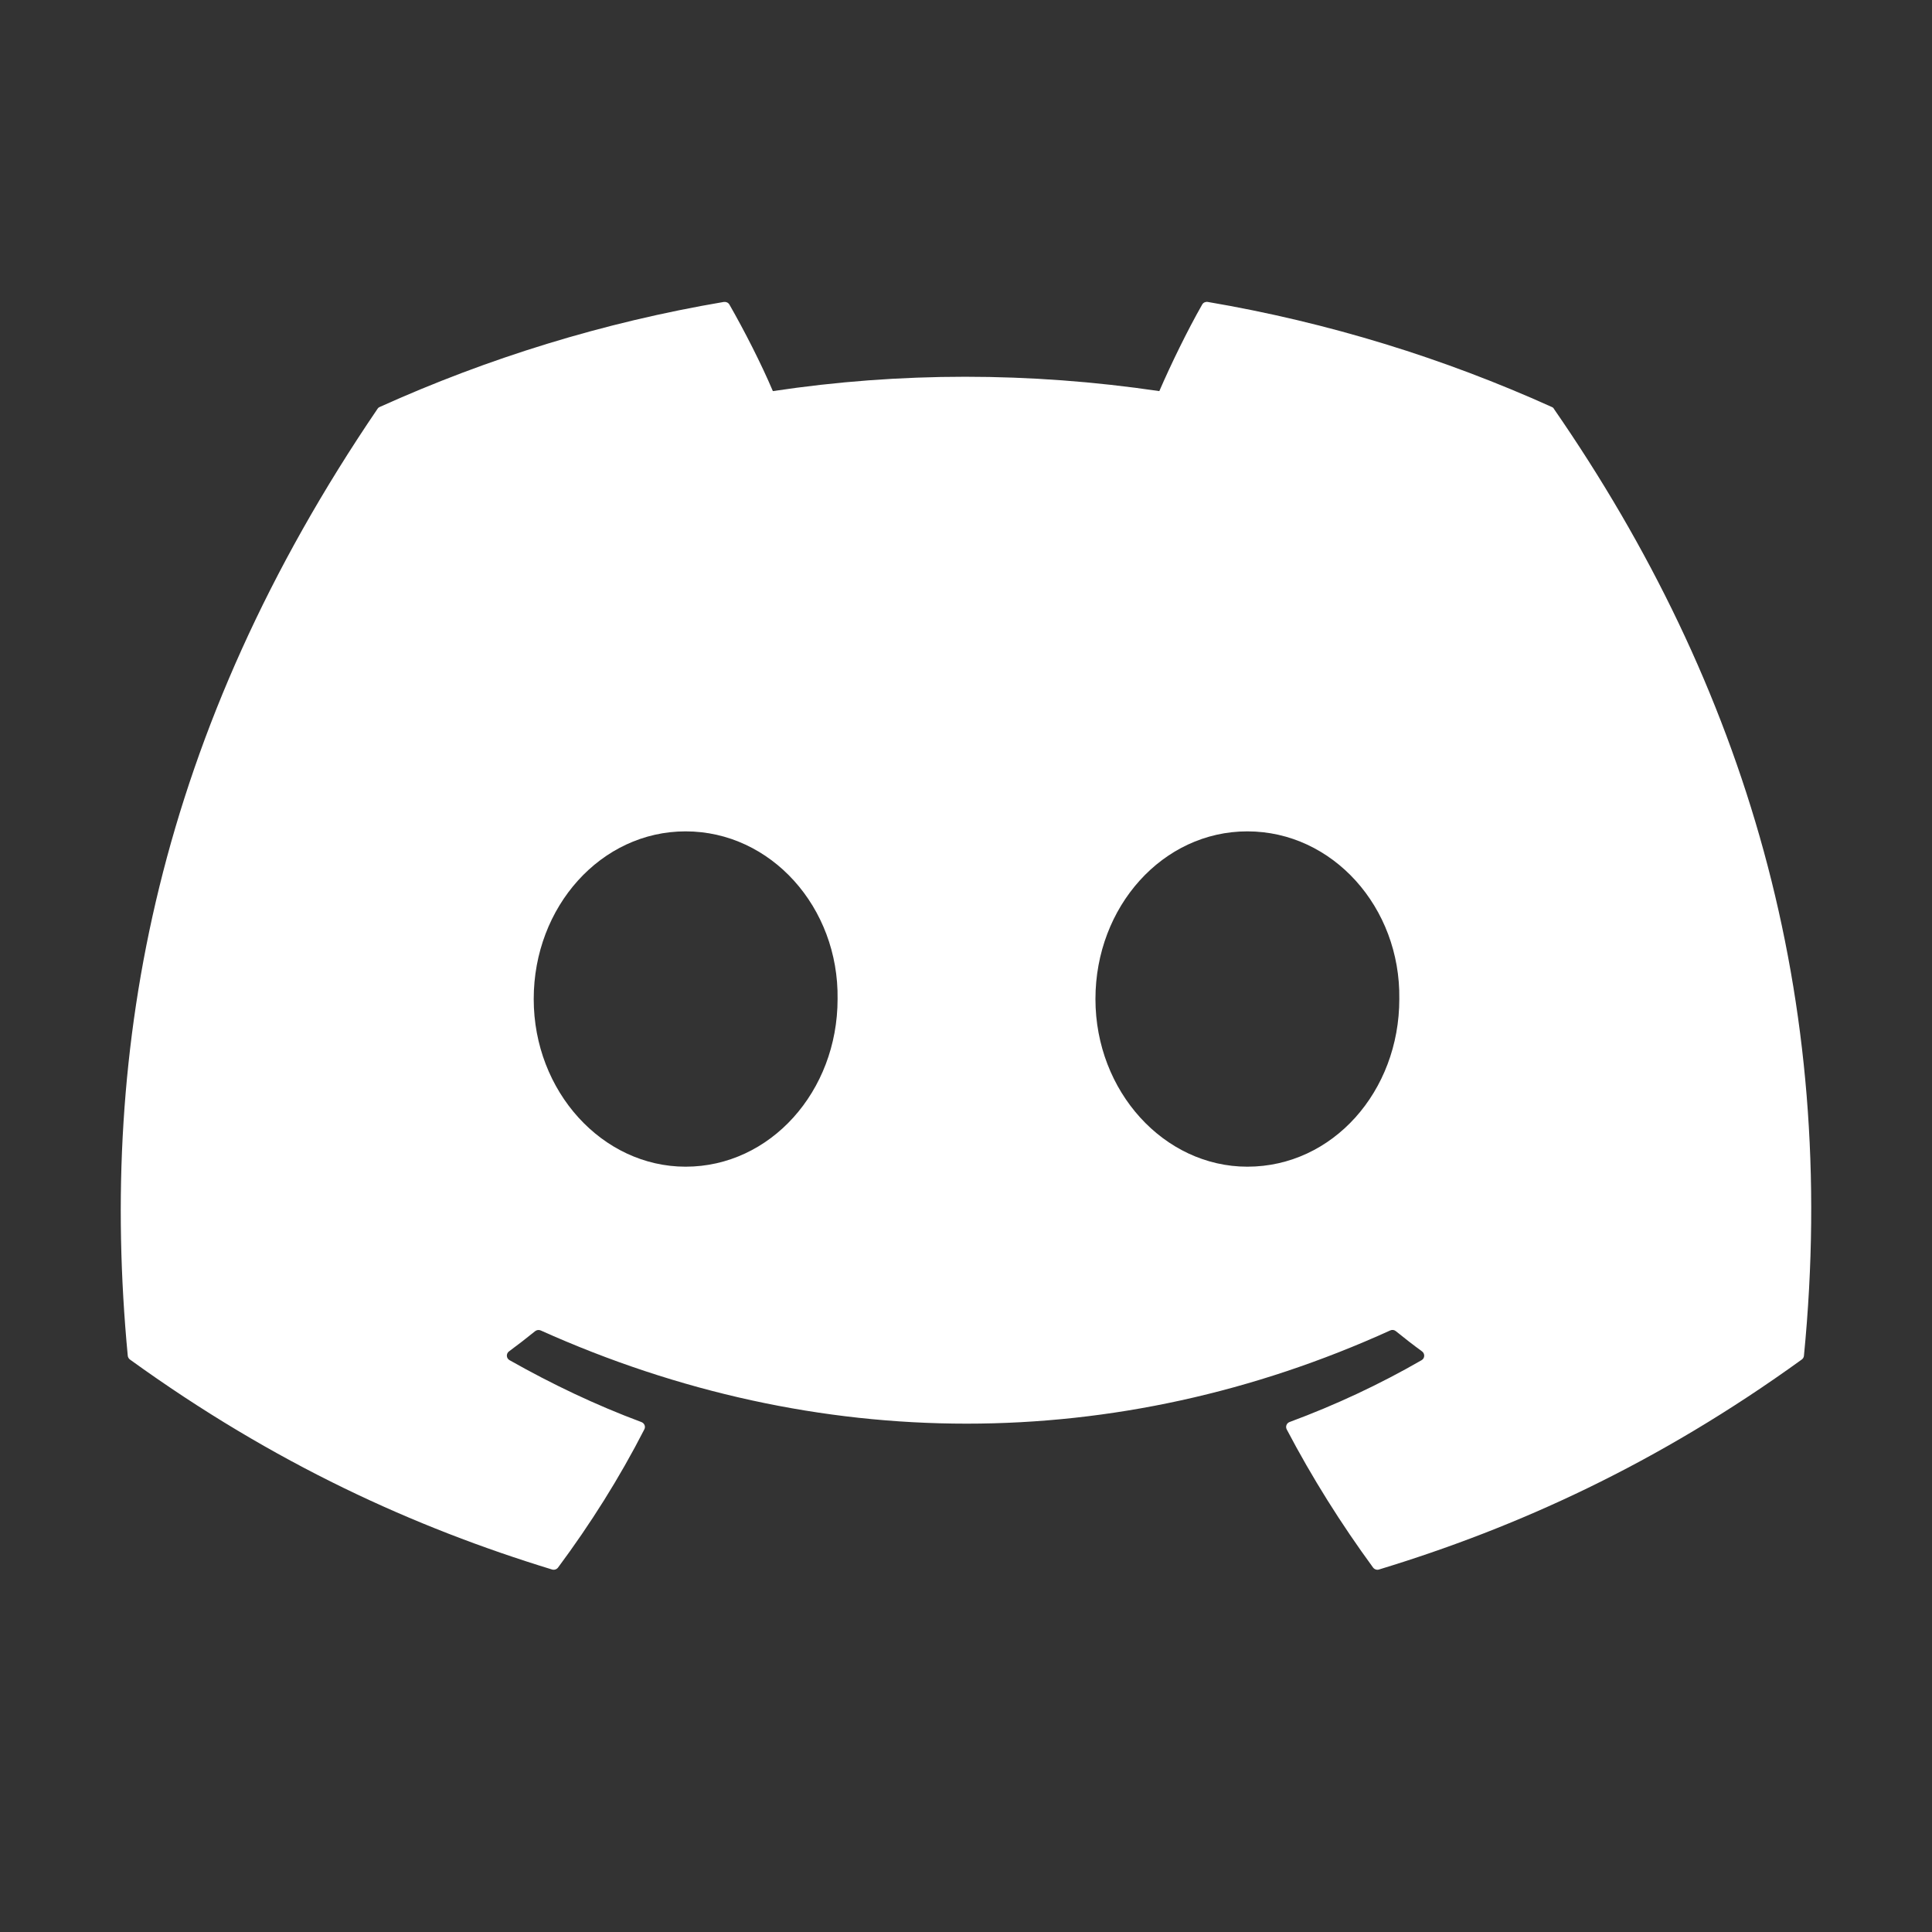<svg width="32" height="32" viewBox="0 0 32 32" fill="none" xmlns="http://www.w3.org/2000/svg">
<rect x="0" y="0" width="32" height="32" fill="#333333" stroke="none"/>
<path d="M25.739 6.774C28.902 11.35 30.463 16.512 29.879 22.455C29.877 22.48 29.864 22.503 29.843 22.518C27.448 24.249 25.128 25.3 22.84 25.996C22.822 26.002 22.803 26.001 22.786 25.995C22.768 25.989 22.753 25.978 22.742 25.963C22.213 25.24 21.733 24.477 21.312 23.675C21.288 23.628 21.31 23.571 21.36 23.553C22.123 23.27 22.848 22.931 23.546 22.529C23.601 22.498 23.604 22.42 23.553 22.383C23.405 22.275 23.259 22.161 23.118 22.047C23.092 22.026 23.057 22.022 23.027 22.036C18.498 24.095 13.537 24.095 8.955 22.036C8.925 22.023 8.89 22.028 8.864 22.048C8.724 22.162 8.577 22.275 8.431 22.383C8.38 22.42 8.384 22.498 8.44 22.529C9.137 22.923 9.862 23.27 10.624 23.554C10.673 23.573 10.697 23.628 10.672 23.675C10.261 24.478 9.78 25.241 9.242 25.965C9.219 25.994 9.18 26.007 9.144 25.996C6.867 25.3 4.547 24.249 2.152 22.518C2.132 22.503 2.118 22.479 2.116 22.454C1.628 17.314 2.622 12.109 6.252 6.773C6.261 6.758 6.274 6.747 6.289 6.741C8.076 5.934 9.989 5.34 11.989 5.001C12.025 4.996 12.062 5.012 12.081 5.044C12.328 5.475 12.61 6.027 12.801 6.478C14.909 6.161 17.05 6.161 19.202 6.478C19.393 6.037 19.666 5.475 19.912 5.044C19.921 5.028 19.934 5.016 19.951 5.008C19.967 5.001 19.986 4.998 20.004 5.001C22.005 5.341 23.918 5.935 25.703 6.741C25.719 6.747 25.732 6.758 25.739 6.774ZM13.873 16.547C13.895 15.028 12.769 13.77 11.356 13.77C9.955 13.77 8.84 15.017 8.84 16.547C8.84 18.078 9.977 19.324 11.356 19.324C12.758 19.324 13.873 18.078 13.873 16.547ZM23.177 16.547C23.199 15.028 22.073 13.77 20.66 13.77C19.259 13.77 18.144 15.017 18.144 16.547C18.144 18.078 19.281 19.324 20.66 19.324C22.073 19.324 23.177 18.078 23.177 16.547Z" fill="white"/>
</svg>
